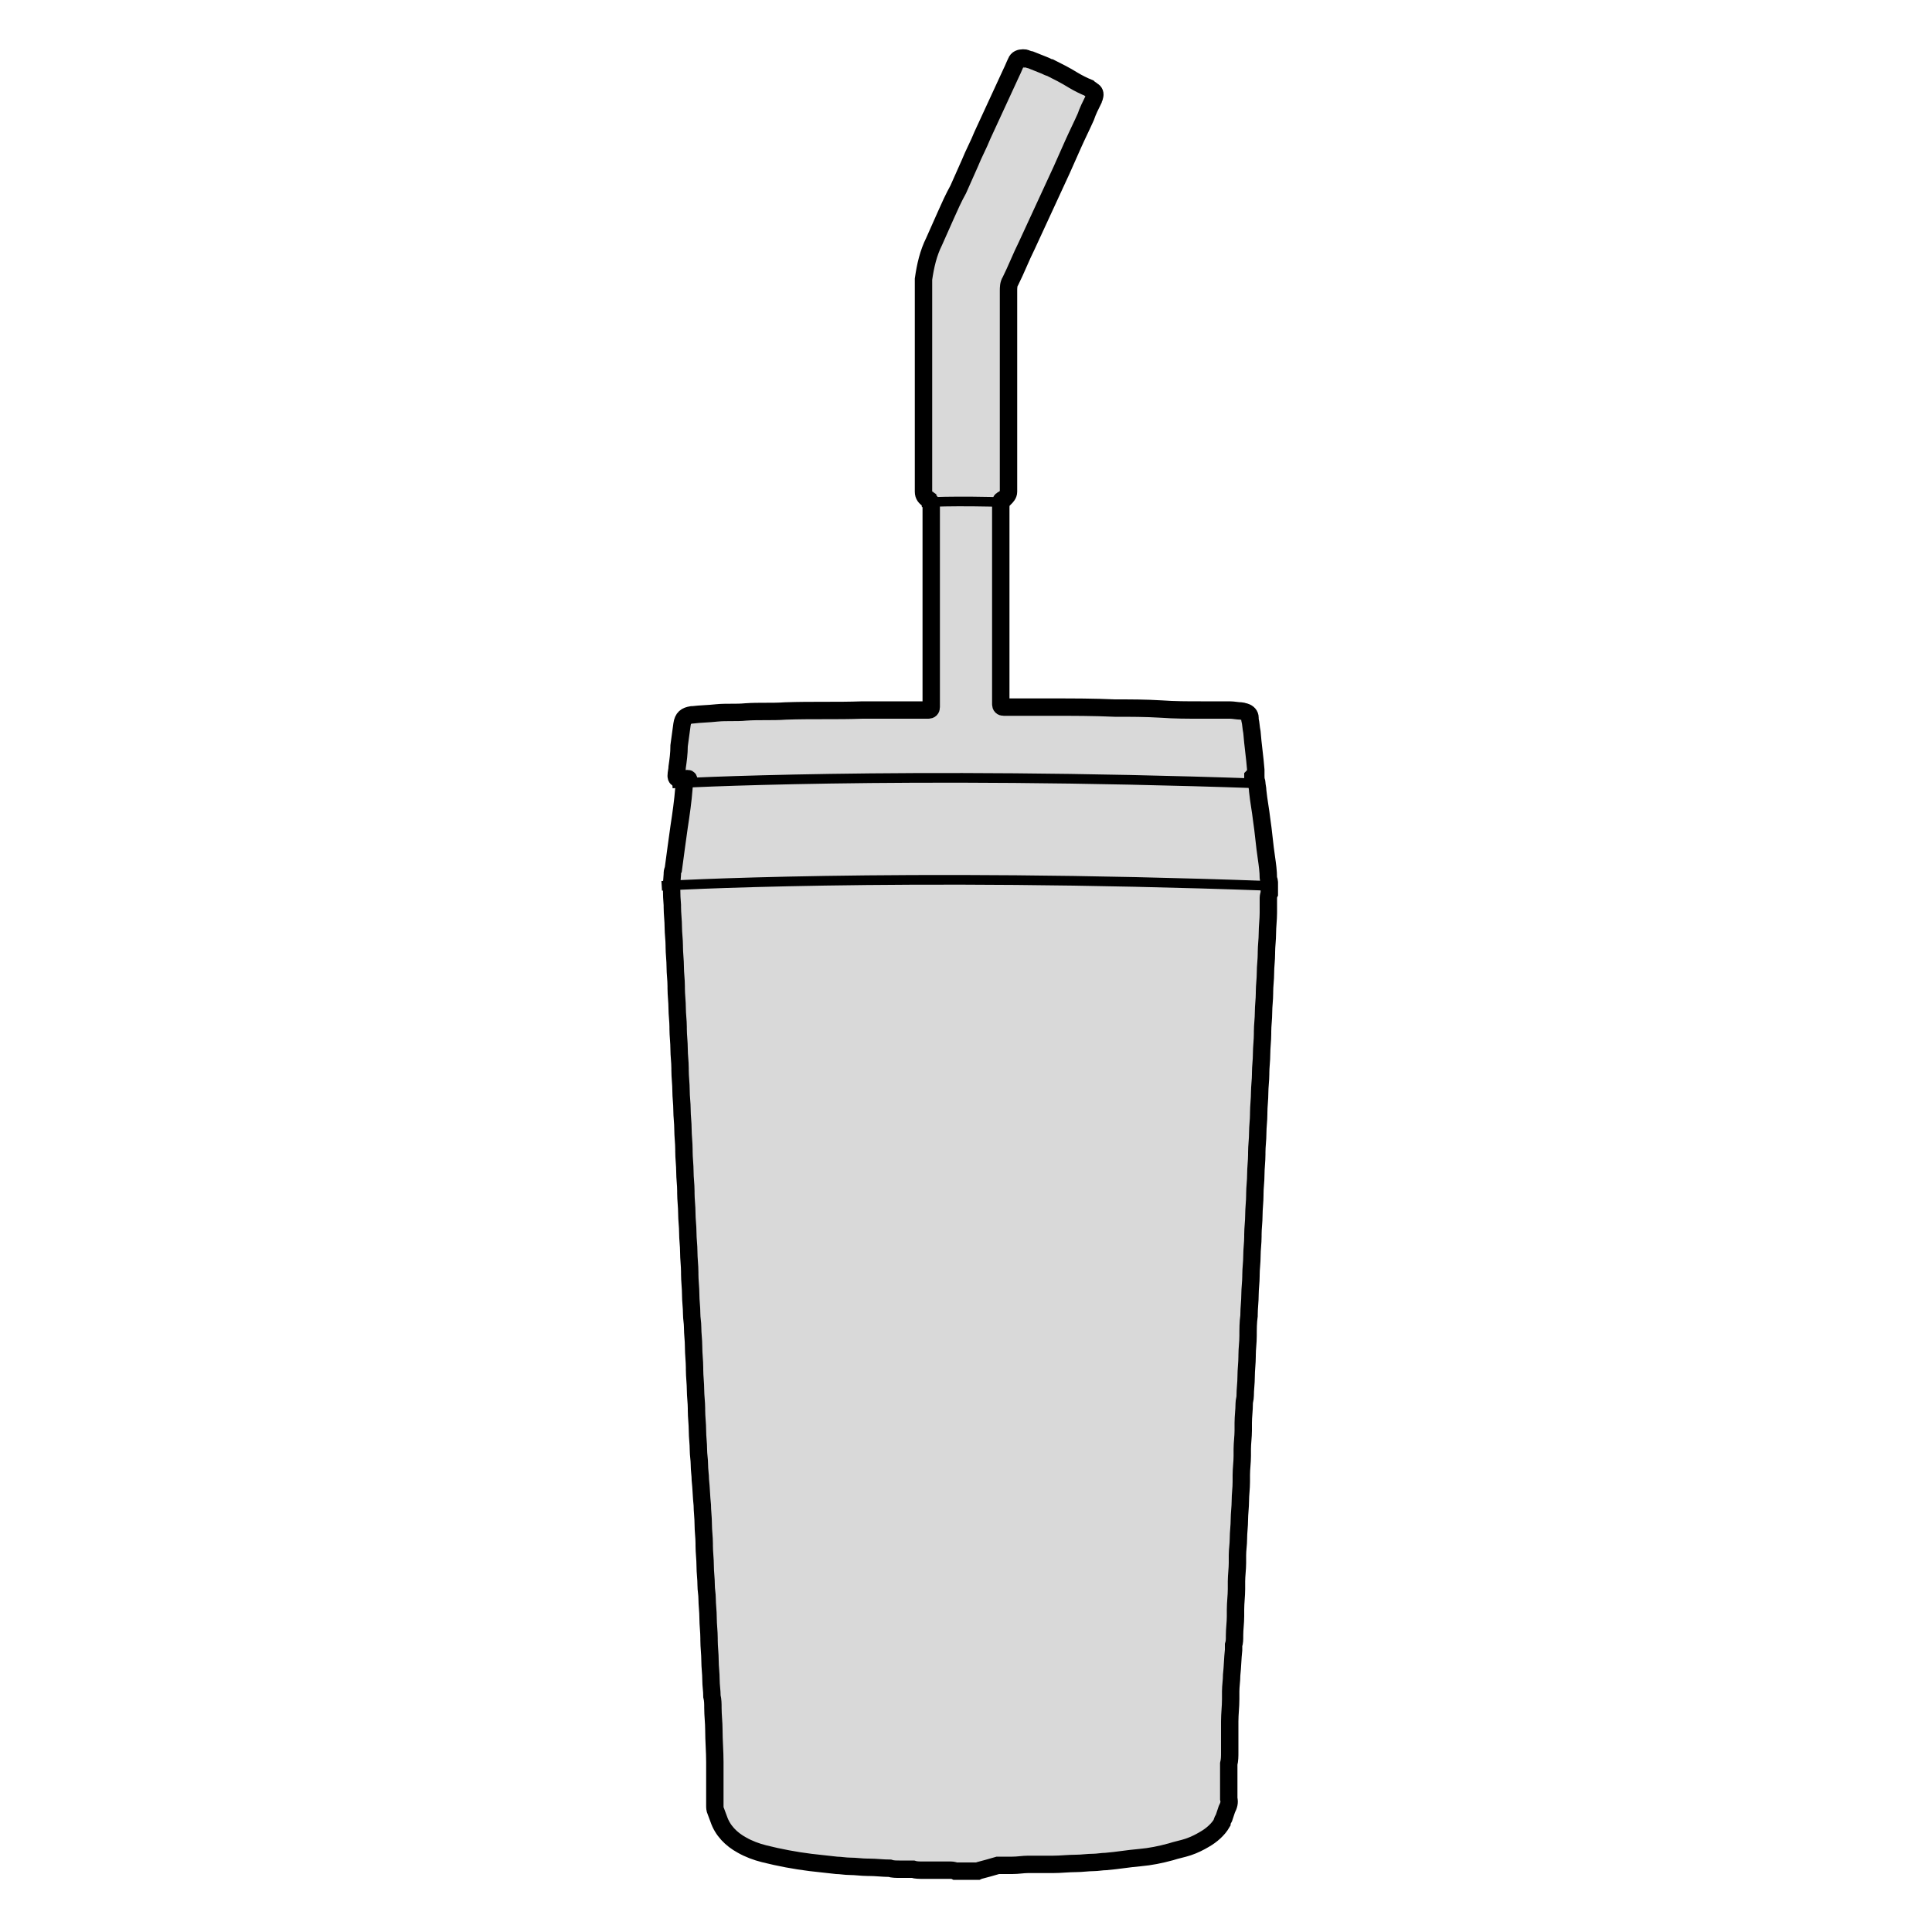 <svg xmlns="http://www.w3.org/2000/svg" xmlns:xlink="http://www.w3.org/1999/xlink" id="Layer_1" x="0px" y="0px" viewBox="0 0 200 200" style="enable-background:new 0 0 200 200;" xml:space="preserve"> <style type="text/css"> .st0{fill:#D9D9D9;stroke:#000000;stroke-width:1.8;stroke-miterlimit:10;} .st1{fill:none;stroke:#000000;stroke-miterlimit:10;} </style> <path class="st0" d="M101.2,193.7c-0.8,0-1.5,0-2.3,0c-0.2-0.1-0.4-0.1-0.6-0.1c-0.7,0-1.5,0-2.2,0c-0.2,0-0.4,0-0.6,0 c-0.3,0-0.7,0-1-0.1c-0.5,0-0.9,0-1.4,0c-0.3,0-0.7,0-1-0.1c-0.7,0-1.4-0.1-2.2-0.1h-0.1c-0.6,0-1.2-0.1-1.8-0.1 c-0.5,0-1-0.1-1.4-0.1c-0.9-0.1-1.8-0.2-2.7-0.3c-1.6-0.2-3.2-0.5-4.8-0.9c-0.8-0.2-1.6-0.5-2.3-0.9c-1.1-0.6-2-1.5-2.4-2.7 c-0.1-0.3-0.2-0.5-0.3-0.8c-0.1-0.2-0.1-0.4-0.1-0.6c0-1.5,0-3,0-4.5c0-1.1-0.1-2.2-0.1-3.3c0-0.8-0.1-1.5-0.1-2.3 c0-0.4,0-0.8-0.1-1.2c0-0.6-0.1-1.1-0.1-1.7c0-0.7-0.1-1.3-0.1-2s-0.1-1.4-0.1-2.1c0-0.1,0-0.1,0-0.2c0-0.7-0.1-1.4-0.1-2.1 c0-0.7-0.1-1.4-0.1-2c0-0.5-0.1-0.9-0.1-1.4c0-0.7-0.1-1.3-0.1-2s-0.1-1.4-0.1-2.1c0-0.1,0-0.1,0-0.2c0-0.7-0.1-1.3-0.1-2 s-0.1-1.4-0.1-2c-0.1-0.9-0.1-1.7-0.2-2.6c0-0.5-0.1-1-0.1-1.6c0-0.5-0.1-1-0.1-1.5c0-0.7-0.1-1.3-0.1-2s-0.1-1.4-0.1-2.1 c0-0.1,0-0.1,0-0.2c0-0.6-0.1-1.3-0.1-1.9c0-0.7-0.1-1.4-0.1-2.1c0-0.1,0-0.1,0-0.2c0-0.7-0.1-1.4-0.1-2.2c0-0.7-0.1-1.3-0.1-2 c0-0.5-0.1-0.9-0.1-1.4c0-0.7-0.1-1.3-0.1-2s-0.1-1.4-0.1-2.1c0-0.1,0-0.1,0-0.2c0-0.7-0.1-1.4-0.1-2.1c0-0.7-0.1-1.3-0.1-2 s-0.1-1.3-0.1-2s-0.1-1.4-0.1-2.1c0-0.1,0-0.1,0-0.2c0-0.7-0.1-1.3-0.1-2s-0.1-1.4-0.1-2.1c0-0.1,0-0.1,0-0.2c0-0.7-0.1-1.4-0.1-2.1 s-0.1-1.3-0.1-2s-0.1-1.3-0.1-2s-0.1-1.4-0.1-2.1c0-0.1,0-0.1,0-0.2c0-0.7-0.1-1.3-0.1-2s-0.1-1.4-0.1-2.1c0-0.1,0-0.1,0-0.2 c0-0.6-0.1-1.3-0.1-1.9c0-0.7-0.1-1.4-0.1-2.1c0-0.1,0-0.1,0-0.2c0-0.7-0.1-1.3-0.1-2s-0.1-1.4-0.1-2.1v-0.1c0-0.6-0.1-1.3-0.1-1.9 c0-0.7-0.1-1.4-0.1-2.1c0-0.1,0-0.1,0-0.2c-0.1-1.1-0.1-2.2,0-3.2c0-0.2,0-0.3,0.1-0.5c0.2-1.5,0.4-3,0.6-4.4c0.2-1.3,0.4-2.7,0.5-4 c0-0.2,0-0.5,0.1-0.7c0.1-0.1,0.3-0.1,0.4-0.2c0,0,0-0.1-0.1-0.1C70,80.8,70,80.5,70,80.3c0-0.3,0.1-0.6,0.1-0.9 c0.1-0.7,0.2-1.4,0.2-2.2c0.1-0.7,0.2-1.5,0.3-2.2c0.1-0.7,0.4-0.9,1-1h0.1c0.8-0.1,1.6-0.1,2.5-0.2c1-0.1,2,0,3-0.1 c1.4-0.1,2.7,0,4.1-0.1c2.7-0.1,5.3,0,8-0.1c2.1,0,4.2,0,6.3,0c0.2,0,0.3,0,0.5,0s0.3-0.1,0.3-0.3c0-0.2,0-0.3,0-0.5 c0-2.1,0-4.2,0-6.4c0-4.4,0-8.8,0-13.3c0-0.3,0-0.5,0-0.8c0-0.2-0.1-0.3-0.2-0.4c0,0-0.1,0-0.1-0.1c-0.3-0.2-0.5-0.4-0.5-0.8 c0-0.2,0-0.3,0-0.5c0-6.4,0-12.8,0-19.2c0-0.6,0-1.1,0-1.7c0-0.2,0-0.4,0-0.6c0.2-1.4,0.5-2.7,1.1-3.9c0.4-0.9,0.8-1.8,1.2-2.7 c0.4-0.9,0.8-1.8,1.3-2.7c0.4-0.9,0.8-1.8,1.2-2.7c0.4-1,0.9-1.9,1.3-2.9c0.4-0.9,0.8-1.7,1.2-2.6c0.6-1.3,1.2-2.6,1.8-3.9 c0.2-0.4,0.3-0.7,0.5-1.1c0.1-0.3,0.4-0.4,0.7-0.4c0.1,0,0.3,0,0.4,0.1c0.1,0,0.3,0.1,0.4,0.1c0.5,0.2,1,0.4,1.5,0.6 c0.2,0.1,0.4,0.2,0.5,0.2c0.8,0.4,1.6,0.8,2.4,1.3c0.5,0.3,1.1,0.6,1.6,0.8c0.1,0.1,0.3,0.2,0.4,0.3c0.2,0.1,0.3,0.3,0.2,0.6 c0,0.1-0.1,0.2-0.1,0.3c-0.3,0.6-0.6,1.2-0.8,1.8c-0.4,0.9-0.9,1.9-1.3,2.8c-0.4,0.9-0.8,1.8-1.2,2.7c-0.6,1.3-1.2,2.6-1.8,3.9 c-0.6,1.3-1.2,2.6-1.8,3.9c-0.6,1.2-1.1,2.5-1.7,3.7c-0.2,0.3-0.2,0.7-0.2,1s0,0.6,0,0.9c0,6.4,0,12.8,0,19.3c0,0.2,0,0.4,0,0.6 c0,0.3-0.2,0.5-0.4,0.7c-0.1,0-0.1,0.1-0.2,0.1c-0.2,0.1-0.2,0.2-0.2,0.4s0,0.4,0,0.5c0,4.4,0,8.9,0,13.3c0,2.2,0,4.4,0,6.5 c0,0.2,0,0.3,0,0.5s0.1,0.3,0.3,0.3c0.1,0,0.3,0,0.5,0c1.5,0,3,0,4.5,0c2.2,0,4.3,0,6.5,0.1c1.6,0,3.2,0,4.8,0.1 c1.4,0.1,2.7,0.1,4.1,0.1c0.5,0,0.9,0,1.4,0c0.3,0,0.5,0,0.8,0s0.5,0,0.8,0c0.4,0,0.8,0.1,1.2,0.1c0.1,0,0.3,0.1,0.4,0.1 c0.3,0.1,0.5,0.3,0.5,0.6c0,0.1,0,0.1,0,0.2c0.1,0.4,0.1,0.8,0.2,1.3c0.1,1.3,0.3,2.6,0.4,3.9c0,0.1,0,0.2,0,0.3 c-0.1,0.1-0.2,0.3-0.3,0.4v0.1c0.1,0,0.2,0.1,0.3,0.2c0,0.1,0.1,0.2,0.1,0.3c0,0.3,0.1,0.6,0.1,0.9c0.1,1,0.3,2,0.4,2.9 c0.2,1.3,0.3,2.7,0.5,4c0.1,0.7,0.2,1.4,0.2,2.1c0,0.1,0.1,0.3,0.1,0.4c0,0.4,0,0.8,0,1.2c-0.1,0.2-0.1,0.4-0.1,0.6 c0,0.5,0,0.9,0,1.4c0,0.7-0.1,1.4-0.1,2.1s-0.1,1.3-0.1,2v0.1c0,0.7-0.1,1.3-0.1,2s-0.1,1.3-0.1,2v0.1c0,0.7-0.1,1.3-0.1,2 s-0.1,1.3-0.1,2c0,0.1,0,0.1,0,0.2c0,0.7-0.1,1.4-0.1,2.1s-0.1,1.3-0.1,2v0.1c0,0.6-0.1,1.3-0.1,1.9c0,0.7-0.1,1.4-0.1,2.1v0.1 c0,0.7-0.1,1.3-0.1,2s-0.1,1.3-0.1,2c0,0.1,0,0.1,0,0.2c0,0.7-0.1,1.4-0.1,2.1s-0.1,1.3-0.1,2v0.1c0,0.7-0.1,1.4-0.1,2.1 s-0.1,1.3-0.1,2c0,0.1,0,0.1,0,0.2c0,0.7-0.1,1.3-0.1,2s-0.1,1.3-0.1,2v0.1c0,0.6-0.1,1.3-0.1,1.9c0,0.7-0.1,1.4-0.1,2.1v0.1 c-0.1,0.7-0.1,1.4-0.1,2.1c0,0.7-0.1,1.3-0.1,2v0.1c0,0.7-0.1,1.4-0.1,2.1c0,0.7-0.1,1.3-0.1,2c0,0.3-0.1,0.5-0.1,0.8 c0,0.7-0.1,1.3-0.1,2c0,0.1,0,0.1,0,0.2c0,0.2,0,0.4,0,0.6c0,0.6-0.1,1.3-0.1,1.9c0,0.1,0,0.1,0,0.2c0,0.2,0,0.4,0,0.5 c0,0.7-0.1,1.3-0.1,2c0,0.1,0,0.1,0,0.2c0,0.2,0,0.4,0,0.5c0,0.7-0.1,1.3-0.1,2c0,0.6-0.1,1.3-0.1,1.9c0,0.7-0.1,1.3-0.1,2 c0,0.6-0.1,1.1-0.1,1.7c0,0.1,0,0.1,0,0.2c0,0.2,0,0.4,0,0.6c0,0.6-0.1,1.3-0.1,1.9c0,0.1,0,0.1,0,0.2c0,0.2,0,0.4,0,0.6 c0,0.7-0.1,1.4-0.1,2.1c0,0.1,0,0.2,0,0.3s0,0.3,0,0.4c0,0.7-0.1,1.3-0.1,2v0.1c0,0.3,0,0.6-0.1,0.9c0,0.1,0,0.3,0,0.5 c-0.1,0.9-0.1,1.7-0.2,2.6c0,0.6-0.1,1.1-0.1,1.7c0,0.1,0,0.1,0,0.2c0,0.2,0,0.4,0,0.6c0,0.8-0.1,1.5-0.1,2.3c0,0.1,0,0.1,0,0.2 c0,0.2,0,0.4,0,0.7c0,0.6,0,1.2,0,1.8c0,0.2,0,0.3,0,0.5c0,0.4,0,0.8-0.1,1.2c0,1,0,2.1,0,3.1c0,0.2,0,0.3,0,0.5 c0.1,0.4,0,0.7-0.2,1.1c-0.1,0.3-0.2,0.6-0.3,0.9c-0.1,0.2-0.2,0.3-0.2,0.5c-0.4,0.7-1.1,1.3-1.8,1.7c-0.5,0.3-1.1,0.6-1.7,0.8 s-1.2,0.3-1.8,0.5c-1.1,0.3-2.1,0.5-3.2,0.6c-1.2,0.1-2.3,0.3-3.5,0.4c-0.4,0-0.9,0.1-1.3,0.1c-0.6,0-1.2,0.1-1.8,0.1 c-0.8,0-1.6,0.1-2.4,0.1c-0.1,0-0.2,0-0.3,0c-0.3,0-0.6,0-0.9,0c-0.5,0-0.9,0-1.4,0s-1,0.1-1.6,0.1c-0.5,0-1,0-1.5,0 C101.6,193.6,101.4,193.6,101.2,193.7z"></path> <path class="st1" d="M68.5,91.7c0,0,24.1-1.4,62.8,0"></path> <path class="st1" d="M69.6,81.1c0,0,23.3-1.3,60.7,0"></path> <path class="st1" d="M95.4,52c0,0,3.5-0.2,9.1,0"></path> </svg>